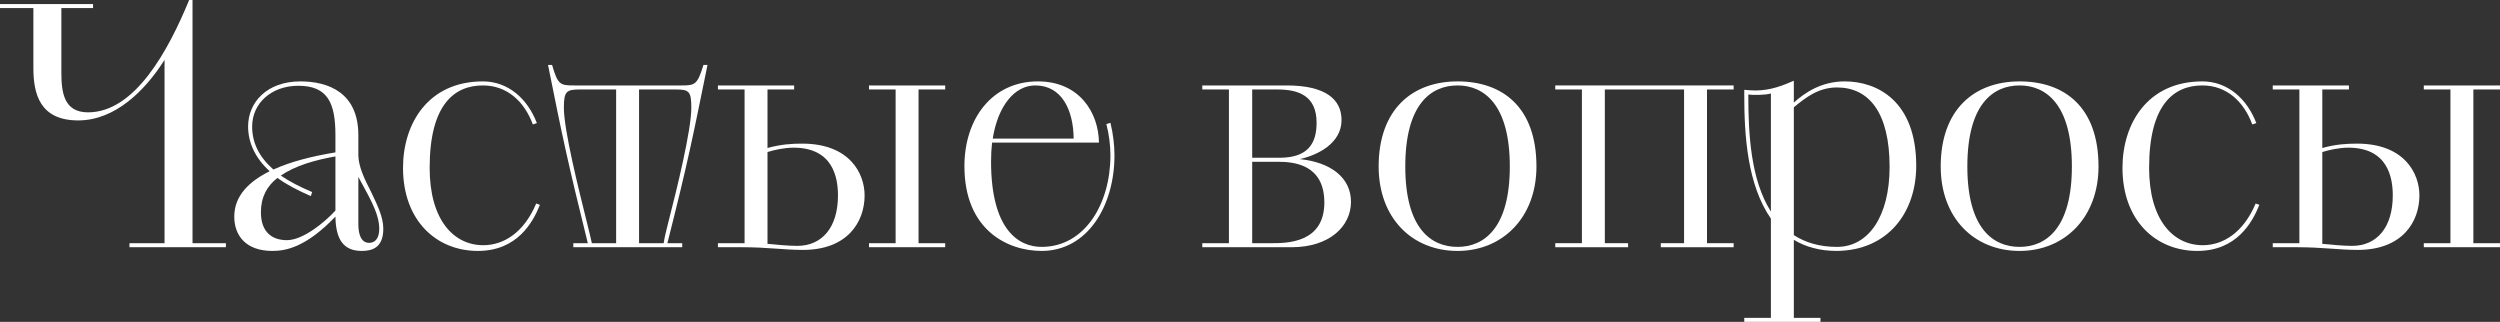 <?xml version="1.0" encoding="UTF-8"?> <svg xmlns="http://www.w3.org/2000/svg" width="1297" height="167" viewBox="0 0 1297 167" fill="none"><rect x="0" y="0" width="1297" height="167" fill="#333333" stroke="none"/><path d="M67.171 126.166H85.363V31.062C75.218 47.116 59.649 62.472 40.583 62.472C20.641 62.472 17.318 48.687 17.318 35.25V4.188H0V2.094H48.279V4.188H31.836V37.518C31.836 47.814 33.061 58.284 45.655 58.284C69.97 58.284 87.287 26.35 98.133 0H99.882V126.166H117.2V128.26H67.171V126.166Z" fill="white"></path><path d="M185.915 70.15V80.795C186.09 86.728 189.239 93.185 192.387 99.293C195.536 105.924 198.86 112.38 198.86 118.662C198.86 128.784 192.737 130.18 187.664 130.18C178.218 130.18 174.195 124.247 174.02 112.38C158.627 128.435 148.131 130.18 141.309 130.18C127.665 130.18 121.543 122.327 121.543 112.38C121.543 101.387 129.414 94.058 139.91 88.822C132.563 82.191 128.715 74.164 128.715 65.613C128.715 53.049 138.51 42.23 155.828 42.23C170.522 42.23 185.915 48.163 185.915 70.15ZM174.02 79.05V70.15C174.02 53.398 169.997 44.498 154.778 44.498C140.61 44.498 130.814 53.747 130.814 65.613C130.814 73.99 134.312 81.319 141.834 87.95C151.105 83.762 161.601 81.144 174.02 79.05ZM161.95 99.642L161.251 101.736C154.079 98.595 148.481 95.628 143.933 92.312C138.51 96.501 135.362 102.259 135.362 110.112C135.362 120.757 141.484 124.596 148.831 124.596C157.227 124.596 168.423 115.347 174.02 109.239V81.144C163.175 83.064 153.029 86.03 145.682 91.091C150.056 94.058 155.303 96.85 161.95 99.642ZM185.915 91.789V116.394C185.915 120.757 186.965 125.992 191.513 125.992C194.137 125.992 196.76 124.247 196.76 118.662C196.76 110.112 190.463 100.514 185.915 91.789Z" fill="white"></path><path d="M278.183 105.575L280.107 106.273C276.433 115.521 268.212 130.18 247.921 130.18C226.405 130.18 209.087 114.474 209.087 87.077C209.087 64.217 222.032 42.23 250.544 42.23C263.839 42.23 273.809 51.479 278.532 63.868L276.433 64.566C272.06 52.7 263.139 44.324 250.544 44.324C235.676 44.324 222.906 54.271 222.906 87.077C222.906 114.3 235.501 127.213 250.719 127.213C261.39 127.213 271.885 120.582 278.183 105.575Z" fill="white"></path><path d="M297.434 126.166H304.956C294.46 83.762 291.836 71.198 284.315 33.679H286.414C289.387 43.975 290.612 44.324 297.784 44.324H353.585C360.582 44.324 361.806 43.975 364.955 33.679H367.054C359.357 71.372 357.083 83.413 346.238 126.166H353.935V128.26H297.434V126.166ZM307.055 126.166H319.649V46.418H300.932C293.935 46.418 292.536 47.291 292.536 55.841C292.536 67.533 300.058 97.547 304.606 115.87C305.655 120.233 306.53 123.549 307.055 126.166ZM331.544 46.418V126.166H344.314C344.664 123.549 345.538 120.059 346.588 115.87C351.311 97.547 358.658 67.533 358.658 55.841C358.658 47.291 357.433 46.418 350.436 46.418H331.544Z" fill="white"></path><path d="M372.464 126.166H386.283V46.418H372.464V44.324H411.997V46.418H398.178V76.782C405.175 74.862 410.598 74.513 416.196 74.513C440.86 74.513 448.557 90.044 448.557 101.387C448.557 114.998 439.81 129.656 416.545 129.656C406.575 129.656 398.353 128.26 385.059 128.26H372.464V126.166ZM398.178 78.876V126.515C401.677 126.864 409.024 127.562 413.572 127.562C426.516 127.562 434.738 117.964 434.738 101.387C434.738 92.312 432.289 76.607 411.648 76.607C406.925 76.607 401.502 77.829 398.178 78.876ZM450.831 126.166H464.65V46.418H450.831V44.324H490.364V46.418H476.545V126.166H490.364V128.26H450.831V126.166Z" fill="white"></path><path d="M570.139 73.99H514.688C514.338 77.131 514.163 80.272 514.163 83.762C514.163 119.535 528.682 128.086 540.402 128.086C562.792 128.086 576.087 105.749 576.087 80.621C576.087 75.386 575.387 69.802 573.987 64.392L576.087 63.694C577.486 69.278 578.186 75.386 578.186 80.621C578.186 106.796 564.192 130.18 540.402 130.18C522.734 130.18 500.344 119.36 500.344 86.205C500.344 61.6 514.688 42.23 538.478 42.23C560.168 42.23 569.964 58.633 570.139 73.99ZM537.078 44.324C526.233 44.324 517.662 55.143 515.038 71.895H557.02C556.845 57.063 550.897 44.324 537.078 44.324Z" fill="white"></path><path d="M623.748 128.26V126.166H637.567V46.418H623.748V44.324H667.479C688.121 44.324 695.992 51.828 695.992 62.298C695.992 74.164 683.922 80.446 674.301 82.54C690.045 84.111 700.89 91.963 700.89 104.702C700.89 117.441 689.695 128.26 670.103 128.26H623.748ZM649.637 83.936V126.166H659.783C667.829 126.166 687.071 125.992 687.071 105.051C687.071 85.158 670.978 83.936 663.106 83.936H649.637ZM649.637 46.418V81.842H663.806C678.325 81.842 683.048 74.688 683.048 63.694C683.048 49.559 673.602 46.418 662.581 46.418H649.637Z" fill="white"></path><path d="M756.175 130.18C732.56 130.18 715.242 113.078 715.242 86.379C715.242 56.888 732.56 42.23 756.175 42.23C779.614 42.23 797.107 55.667 797.107 86.379C797.107 112.729 779.614 130.18 756.175 130.18ZM756.175 128.086C769.819 128.086 783.288 118.488 783.288 86.379C783.288 54.096 769.819 44.324 756.175 44.324C742.355 44.324 729.061 54.096 729.061 86.379C729.061 118.488 742.355 128.086 756.175 128.086Z" fill="white"></path><path d="M806.873 128.26V126.166H820.692V46.418H806.873V44.324H899.408V46.418H885.589V126.166H899.408V128.26H861.624V126.166H873.694V46.418H832.587V126.166H844.657V128.26H806.873Z" fill="white"></path><path d="M904.926 167V164.906H918.745V113.427C906.501 95.802 904.926 70.15 904.926 49.385V46.593C906.326 46.767 909.299 46.941 910.699 46.941C918.57 46.941 925.043 44.324 930.64 41.881V53.224C936.238 48.163 944.809 42.23 957.054 42.23C973.847 42.23 994.138 52.351 994.138 86.03C994.138 110.112 979.619 129.831 953.031 130.18C943.935 130.18 936.763 128.086 930.64 124.421V164.906H944.459V167H904.926ZM930.64 55.667V121.978C936.588 125.817 943.935 128.086 953.031 128.086C969.299 128.086 980.319 112.38 980.319 86.554C980.319 58.459 969.649 45.371 953.031 45.371C943.41 45.371 936.763 50.606 930.64 55.667ZM918.745 109.763V48.512C915.422 49.385 909.299 49.385 907.025 49.035C907.025 69.627 908.25 93.185 918.745 109.763Z" fill="white"></path><path d="M1047.77 130.18C1024.16 130.18 1006.84 113.078 1006.84 86.379C1006.84 56.888 1024.16 42.23 1047.77 42.23C1071.21 42.23 1088.71 55.667 1088.71 86.379C1088.71 112.729 1071.21 130.18 1047.77 130.18ZM1047.77 128.086C1061.42 128.086 1074.89 118.488 1074.89 86.379C1074.89 54.096 1061.42 44.324 1047.77 44.324C1033.95 44.324 1020.66 54.096 1020.66 86.379C1020.66 118.488 1033.95 128.086 1047.77 128.086Z" fill="white"></path><path d="M1170.23 105.575L1172.16 106.273C1168.48 115.521 1160.26 130.18 1139.97 130.18C1118.45 130.18 1101.14 114.474 1101.14 87.077C1101.14 64.217 1114.08 42.23 1142.59 42.23C1155.89 42.23 1165.86 51.479 1170.58 63.868L1168.48 64.566C1164.11 52.7 1155.19 44.324 1142.59 44.324C1127.72 44.324 1114.96 54.271 1114.96 87.077C1114.96 114.3 1127.55 127.213 1142.77 127.213C1153.44 127.213 1163.93 120.582 1170.23 105.575Z" fill="white"></path><path d="M1179.1 126.166H1192.92V46.418H1179.1V44.324H1218.63V46.418H1204.81V76.782C1211.81 74.862 1217.23 74.513 1222.83 74.513C1247.5 74.513 1255.19 90.044 1255.19 101.387C1255.19 114.998 1246.45 129.656 1223.18 129.656C1213.21 129.656 1204.99 128.26 1191.7 128.26H1179.1V126.166ZM1204.81 78.876V126.515C1208.31 126.864 1215.66 127.562 1220.21 127.562C1233.15 127.562 1241.37 117.964 1241.37 101.387C1241.37 92.312 1238.92 76.607 1218.28 76.607C1213.56 76.607 1208.14 77.829 1204.81 78.876ZM1257.47 126.166H1271.29V46.418H1257.47V44.324H1297V46.418H1283.18V126.166H1297V128.26H1257.47V126.166Z" fill="white"></path></svg> 
